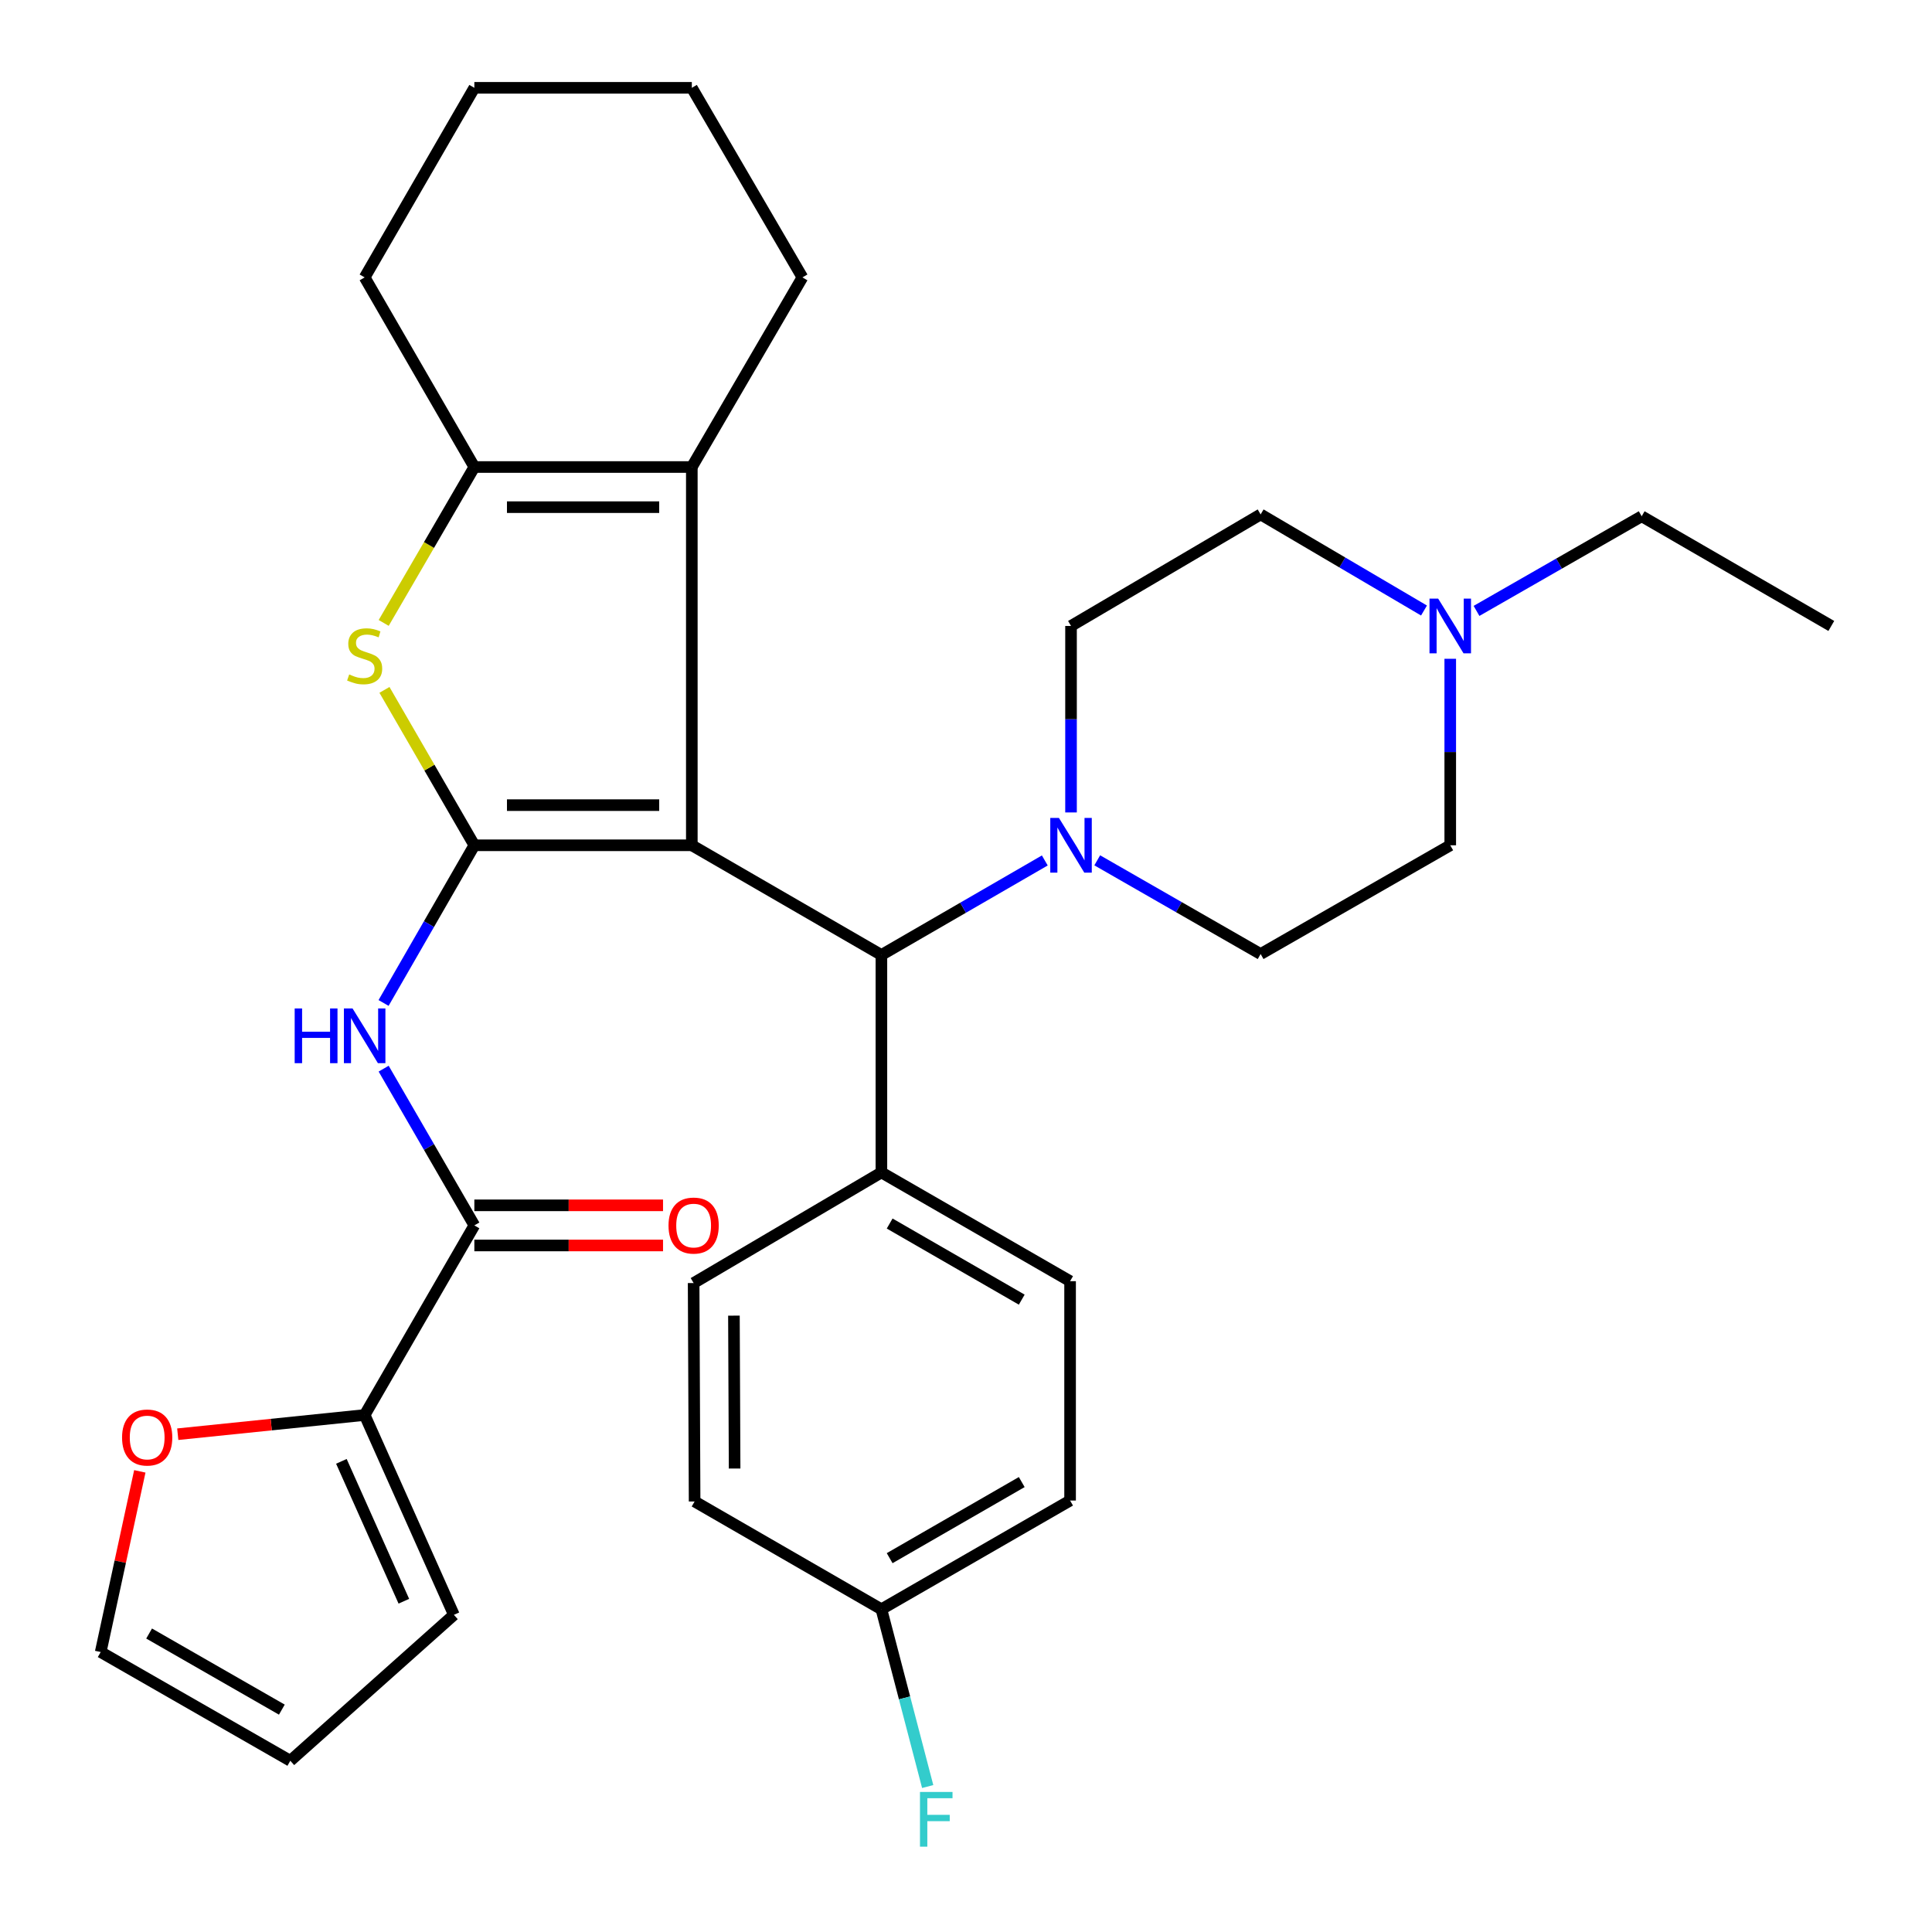 <?xml version='1.0' encoding='iso-8859-1'?>
<svg version='1.1' baseProfile='full'
              xmlns='http://www.w3.org/2000/svg'
                      xmlns:rdkit='http://www.rdkit.org/xml'
                      xmlns:xlink='http://www.w3.org/1999/xlink'
                  xml:space='preserve'
width='1000px' height='1000px' viewBox='0 0 1000 1000'>
<!-- END OF HEADER -->
<rect style='opacity:1.0;fill:#FFFFFF;stroke:none' width='1000' height='1000' x='0' y='0'> </rect>
<path class='bond-0' d='M 358.087,437.518 L 245.52,437.518' style='fill:none;fill-rule:evenodd;stroke:#000000;stroke-width:6px;stroke-linecap:butt;stroke-linejoin:miter;stroke-opacity:1' />
<path class='bond-0' d='M 341.202,416.738 L 262.405,416.738' style='fill:none;fill-rule:evenodd;stroke:#000000;stroke-width:6px;stroke-linecap:butt;stroke-linejoin:miter;stroke-opacity:1' />
<path class='bond-1' d='M 358.087,437.518 L 358.087,241.729' style='fill:none;fill-rule:evenodd;stroke:#000000;stroke-width:6px;stroke-linecap:butt;stroke-linejoin:miter;stroke-opacity:1' />
<path class='bond-5' d='M 358.087,437.518 L 456.213,494.292' style='fill:none;fill-rule:evenodd;stroke:#000000;stroke-width:6px;stroke-linecap:butt;stroke-linejoin:miter;stroke-opacity:1' />
<path class='bond-2' d='M 245.52,437.518 L 222.257,397.301' style='fill:none;fill-rule:evenodd;stroke:#000000;stroke-width:6px;stroke-linecap:butt;stroke-linejoin:miter;stroke-opacity:1' />
<path class='bond-2' d='M 222.257,397.301 L 198.993,357.084' style='fill:none;fill-rule:evenodd;stroke:#CCCC00;stroke-width:6px;stroke-linecap:butt;stroke-linejoin:miter;stroke-opacity:1' />
<path class='bond-3' d='M 245.52,437.518 L 222.028,478.326' style='fill:none;fill-rule:evenodd;stroke:#000000;stroke-width:6px;stroke-linecap:butt;stroke-linejoin:miter;stroke-opacity:1' />
<path class='bond-3' d='M 222.028,478.326 L 198.535,519.135' style='fill:none;fill-rule:evenodd;stroke:#0000FF;stroke-width:6px;stroke-linecap:butt;stroke-linejoin:miter;stroke-opacity:1' />
<path class='bond-4' d='M 358.087,241.729 L 245.52,241.729' style='fill:none;fill-rule:evenodd;stroke:#000000;stroke-width:6px;stroke-linecap:butt;stroke-linejoin:miter;stroke-opacity:1' />
<path class='bond-4' d='M 341.202,262.508 L 262.405,262.508' style='fill:none;fill-rule:evenodd;stroke:#000000;stroke-width:6px;stroke-linecap:butt;stroke-linejoin:miter;stroke-opacity:1' />
<path class='bond-23' d='M 358.087,241.729 L 415.335,143.58' style='fill:none;fill-rule:evenodd;stroke:#000000;stroke-width:6px;stroke-linecap:butt;stroke-linejoin:miter;stroke-opacity:1' />
<path class='bond-32' d='M 198.598,322.426 L 222.059,282.077' style='fill:none;fill-rule:evenodd;stroke:#CCCC00;stroke-width:6px;stroke-linecap:butt;stroke-linejoin:miter;stroke-opacity:1' />
<path class='bond-32' d='M 222.059,282.077 L 245.52,241.729' style='fill:none;fill-rule:evenodd;stroke:#000000;stroke-width:6px;stroke-linecap:butt;stroke-linejoin:miter;stroke-opacity:1' />
<path class='bond-6' d='M 198.578,553.134 L 222.049,593.7' style='fill:none;fill-rule:evenodd;stroke:#0000FF;stroke-width:6px;stroke-linecap:butt;stroke-linejoin:miter;stroke-opacity:1' />
<path class='bond-6' d='M 222.049,593.7 L 245.52,634.265' style='fill:none;fill-rule:evenodd;stroke:#000000;stroke-width:6px;stroke-linecap:butt;stroke-linejoin:miter;stroke-opacity:1' />
<path class='bond-26' d='M 245.52,241.729 L 188.746,143.58' style='fill:none;fill-rule:evenodd;stroke:#000000;stroke-width:6px;stroke-linecap:butt;stroke-linejoin:miter;stroke-opacity:1' />
<path class='bond-7' d='M 456.213,494.292 L 498.5,469.831' style='fill:none;fill-rule:evenodd;stroke:#000000;stroke-width:6px;stroke-linecap:butt;stroke-linejoin:miter;stroke-opacity:1' />
<path class='bond-7' d='M 498.5,469.831 L 540.787,445.37' style='fill:none;fill-rule:evenodd;stroke:#0000FF;stroke-width:6px;stroke-linecap:butt;stroke-linejoin:miter;stroke-opacity:1' />
<path class='bond-11' d='M 456.213,494.292 L 456.213,606.848' style='fill:none;fill-rule:evenodd;stroke:#000000;stroke-width:6px;stroke-linecap:butt;stroke-linejoin:miter;stroke-opacity:1' />
<path class='bond-8' d='M 245.52,634.265 L 188.746,732.402' style='fill:none;fill-rule:evenodd;stroke:#000000;stroke-width:6px;stroke-linecap:butt;stroke-linejoin:miter;stroke-opacity:1' />
<path class='bond-12' d='M 245.52,644.655 L 294.353,644.655' style='fill:none;fill-rule:evenodd;stroke:#000000;stroke-width:6px;stroke-linecap:butt;stroke-linejoin:miter;stroke-opacity:1' />
<path class='bond-12' d='M 294.353,644.655 L 343.185,644.655' style='fill:none;fill-rule:evenodd;stroke:#FF0000;stroke-width:6px;stroke-linecap:butt;stroke-linejoin:miter;stroke-opacity:1' />
<path class='bond-12' d='M 245.52,623.876 L 294.353,623.876' style='fill:none;fill-rule:evenodd;stroke:#000000;stroke-width:6px;stroke-linecap:butt;stroke-linejoin:miter;stroke-opacity:1' />
<path class='bond-12' d='M 294.353,623.876 L 343.185,623.876' style='fill:none;fill-rule:evenodd;stroke:#FF0000;stroke-width:6px;stroke-linecap:butt;stroke-linejoin:miter;stroke-opacity:1' />
<path class='bond-14' d='M 567.93,445.3 L 610.214,469.554' style='fill:none;fill-rule:evenodd;stroke:#0000FF;stroke-width:6px;stroke-linecap:butt;stroke-linejoin:miter;stroke-opacity:1' />
<path class='bond-14' d='M 610.214,469.554 L 652.499,493.807' style='fill:none;fill-rule:evenodd;stroke:#000000;stroke-width:6px;stroke-linecap:butt;stroke-linejoin:miter;stroke-opacity:1' />
<path class='bond-15' d='M 554.362,420.52 L 554.362,372.256' style='fill:none;fill-rule:evenodd;stroke:#0000FF;stroke-width:6px;stroke-linecap:butt;stroke-linejoin:miter;stroke-opacity:1' />
<path class='bond-15' d='M 554.362,372.256 L 554.362,323.992' style='fill:none;fill-rule:evenodd;stroke:#000000;stroke-width:6px;stroke-linecap:butt;stroke-linejoin:miter;stroke-opacity:1' />
<path class='bond-10' d='M 188.746,732.402 L 140.377,737.373' style='fill:none;fill-rule:evenodd;stroke:#000000;stroke-width:6px;stroke-linecap:butt;stroke-linejoin:miter;stroke-opacity:1' />
<path class='bond-10' d='M 140.377,737.373 L 92.008,742.343' style='fill:none;fill-rule:evenodd;stroke:#FF0000;stroke-width:6px;stroke-linecap:butt;stroke-linejoin:miter;stroke-opacity:1' />
<path class='bond-13' d='M 188.746,732.402 L 234.934,835.838' style='fill:none;fill-rule:evenodd;stroke:#000000;stroke-width:6px;stroke-linecap:butt;stroke-linejoin:miter;stroke-opacity:1' />
<path class='bond-13' d='M 176.7,756.39 L 209.032,828.795' style='fill:none;fill-rule:evenodd;stroke:#000000;stroke-width:6px;stroke-linecap:butt;stroke-linejoin:miter;stroke-opacity:1' />
<path class='bond-9' d='M 737.06,316.001 L 694.78,291.13' style='fill:none;fill-rule:evenodd;stroke:#0000FF;stroke-width:6px;stroke-linecap:butt;stroke-linejoin:miter;stroke-opacity:1' />
<path class='bond-9' d='M 694.78,291.13 L 652.499,266.26' style='fill:none;fill-rule:evenodd;stroke:#000000;stroke-width:6px;stroke-linecap:butt;stroke-linejoin:miter;stroke-opacity:1' />
<path class='bond-28' d='M 764.242,316.203 L 806.986,291.71' style='fill:none;fill-rule:evenodd;stroke:#0000FF;stroke-width:6px;stroke-linecap:butt;stroke-linejoin:miter;stroke-opacity:1' />
<path class='bond-28' d='M 806.986,291.71 L 849.731,267.218' style='fill:none;fill-rule:evenodd;stroke:#000000;stroke-width:6px;stroke-linecap:butt;stroke-linejoin:miter;stroke-opacity:1' />
<path class='bond-34' d='M 750.647,340.991 L 750.647,389.254' style='fill:none;fill-rule:evenodd;stroke:#0000FF;stroke-width:6px;stroke-linecap:butt;stroke-linejoin:miter;stroke-opacity:1' />
<path class='bond-34' d='M 750.647,389.254 L 750.647,437.518' style='fill:none;fill-rule:evenodd;stroke:#000000;stroke-width:6px;stroke-linecap:butt;stroke-linejoin:miter;stroke-opacity:1' />
<path class='bond-16' d='M 72.368,761.572 L 62.244,808.333' style='fill:none;fill-rule:evenodd;stroke:#FF0000;stroke-width:6px;stroke-linecap:butt;stroke-linejoin:miter;stroke-opacity:1' />
<path class='bond-16' d='M 62.244,808.333 L 52.12,855.094' style='fill:none;fill-rule:evenodd;stroke:#000000;stroke-width:6px;stroke-linecap:butt;stroke-linejoin:miter;stroke-opacity:1' />
<path class='bond-18' d='M 456.213,606.848 L 553.877,663.137' style='fill:none;fill-rule:evenodd;stroke:#000000;stroke-width:6px;stroke-linecap:butt;stroke-linejoin:miter;stroke-opacity:1' />
<path class='bond-18' d='M 460.486,633.295 L 528.851,672.697' style='fill:none;fill-rule:evenodd;stroke:#000000;stroke-width:6px;stroke-linecap:butt;stroke-linejoin:miter;stroke-opacity:1' />
<path class='bond-19' d='M 456.213,606.848 L 359.022,664.107' style='fill:none;fill-rule:evenodd;stroke:#000000;stroke-width:6px;stroke-linecap:butt;stroke-linejoin:miter;stroke-opacity:1' />
<path class='bond-17' d='M 234.934,835.838 L 150.269,911.372' style='fill:none;fill-rule:evenodd;stroke:#000000;stroke-width:6px;stroke-linecap:butt;stroke-linejoin:miter;stroke-opacity:1' />
<path class='bond-21' d='M 652.499,493.807 L 750.647,437.518' style='fill:none;fill-rule:evenodd;stroke:#000000;stroke-width:6px;stroke-linecap:butt;stroke-linejoin:miter;stroke-opacity:1' />
<path class='bond-20' d='M 554.362,323.992 L 652.499,266.26' style='fill:none;fill-rule:evenodd;stroke:#000000;stroke-width:6px;stroke-linecap:butt;stroke-linejoin:miter;stroke-opacity:1' />
<path class='bond-36' d='M 52.12,855.094 L 150.269,911.372' style='fill:none;fill-rule:evenodd;stroke:#000000;stroke-width:6px;stroke-linecap:butt;stroke-linejoin:miter;stroke-opacity:1' />
<path class='bond-36' d='M 77.179,845.509 L 145.883,884.904' style='fill:none;fill-rule:evenodd;stroke:#000000;stroke-width:6px;stroke-linecap:butt;stroke-linejoin:miter;stroke-opacity:1' />
<path class='bond-25' d='M 553.877,663.137 L 553.877,776.674' style='fill:none;fill-rule:evenodd;stroke:#000000;stroke-width:6px;stroke-linecap:butt;stroke-linejoin:miter;stroke-opacity:1' />
<path class='bond-24' d='M 359.022,664.107 L 359.53,777.159' style='fill:none;fill-rule:evenodd;stroke:#000000;stroke-width:6px;stroke-linecap:butt;stroke-linejoin:miter;stroke-opacity:1' />
<path class='bond-24' d='M 379.878,680.972 L 380.234,760.108' style='fill:none;fill-rule:evenodd;stroke:#000000;stroke-width:6px;stroke-linecap:butt;stroke-linejoin:miter;stroke-opacity:1' />
<path class='bond-22' d='M 456.213,832.952 L 359.53,777.159' style='fill:none;fill-rule:evenodd;stroke:#000000;stroke-width:6px;stroke-linecap:butt;stroke-linejoin:miter;stroke-opacity:1' />
<path class='bond-27' d='M 456.213,832.952 L 468.191,878.829' style='fill:none;fill-rule:evenodd;stroke:#000000;stroke-width:6px;stroke-linecap:butt;stroke-linejoin:miter;stroke-opacity:1' />
<path class='bond-27' d='M 468.191,878.829 L 480.169,924.706' style='fill:none;fill-rule:evenodd;stroke:#33CCCC;stroke-width:6px;stroke-linecap:butt;stroke-linejoin:miter;stroke-opacity:1' />
<path class='bond-33' d='M 456.213,832.952 L 553.877,776.674' style='fill:none;fill-rule:evenodd;stroke:#000000;stroke-width:6px;stroke-linecap:butt;stroke-linejoin:miter;stroke-opacity:1' />
<path class='bond-33' d='M 460.488,806.506 L 528.852,767.112' style='fill:none;fill-rule:evenodd;stroke:#000000;stroke-width:6px;stroke-linecap:butt;stroke-linejoin:miter;stroke-opacity:1' />
<path class='bond-30' d='M 415.335,143.58 L 358.087,45.455' style='fill:none;fill-rule:evenodd;stroke:#000000;stroke-width:6px;stroke-linecap:butt;stroke-linejoin:miter;stroke-opacity:1' />
<path class='bond-35' d='M 188.746,143.58 L 245.52,45.455' style='fill:none;fill-rule:evenodd;stroke:#000000;stroke-width:6px;stroke-linecap:butt;stroke-linejoin:miter;stroke-opacity:1' />
<path class='bond-29' d='M 849.731,267.218 L 947.879,323.992' style='fill:none;fill-rule:evenodd;stroke:#000000;stroke-width:6px;stroke-linecap:butt;stroke-linejoin:miter;stroke-opacity:1' />
<path class='bond-31' d='M 358.087,45.455 L 245.52,45.455' style='fill:none;fill-rule:evenodd;stroke:#000000;stroke-width:6px;stroke-linecap:butt;stroke-linejoin:miter;stroke-opacity:1' />
<path  class='atom-3' d='M 180.746 349.089
Q 181.066 349.209, 182.386 349.769
Q 183.706 350.329, 185.146 350.689
Q 186.626 351.009, 188.066 351.009
Q 190.746 351.009, 192.306 349.729
Q 193.866 348.409, 193.866 346.129
Q 193.866 344.569, 193.066 343.609
Q 192.306 342.649, 191.106 342.129
Q 189.906 341.609, 187.906 341.009
Q 185.386 340.249, 183.866 339.529
Q 182.386 338.809, 181.306 337.289
Q 180.266 335.769, 180.266 333.209
Q 180.266 329.649, 182.666 327.449
Q 185.106 325.249, 189.906 325.249
Q 193.186 325.249, 196.906 326.809
L 195.986 329.889
Q 192.586 328.489, 190.026 328.489
Q 187.266 328.489, 185.746 329.649
Q 184.226 330.769, 184.266 332.729
Q 184.266 334.249, 185.026 335.169
Q 185.826 336.089, 186.946 336.609
Q 188.106 337.129, 190.026 337.729
Q 192.586 338.529, 194.106 339.329
Q 195.626 340.129, 196.706 341.769
Q 197.826 343.369, 197.826 346.129
Q 197.826 350.049, 195.186 352.169
Q 192.586 354.249, 188.226 354.249
Q 185.706 354.249, 183.786 353.689
Q 181.906 353.169, 179.666 352.249
L 180.746 349.089
' fill='#CCCC00'/>
<path  class='atom-4' d='M 152.526 521.98
L 156.366 521.98
L 156.366 534.02
L 170.846 534.02
L 170.846 521.98
L 174.686 521.98
L 174.686 550.3
L 170.846 550.3
L 170.846 537.22
L 156.366 537.22
L 156.366 550.3
L 152.526 550.3
L 152.526 521.98
' fill='#0000FF'/>
<path  class='atom-4' d='M 182.486 521.98
L 191.766 536.98
Q 192.686 538.46, 194.166 541.14
Q 195.646 543.82, 195.726 543.98
L 195.726 521.98
L 199.486 521.98
L 199.486 550.3
L 195.606 550.3
L 185.646 533.9
Q 184.486 531.98, 183.246 529.78
Q 182.046 527.58, 181.686 526.9
L 181.686 550.3
L 178.006 550.3
L 178.006 521.98
L 182.486 521.98
' fill='#0000FF'/>
<path  class='atom-8' d='M 548.102 423.358
L 557.382 438.358
Q 558.302 439.838, 559.782 442.518
Q 561.262 445.198, 561.342 445.358
L 561.342 423.358
L 565.102 423.358
L 565.102 451.678
L 561.222 451.678
L 551.262 435.278
Q 550.102 433.358, 548.862 431.158
Q 547.662 428.958, 547.302 428.278
L 547.302 451.678
L 543.622 451.678
L 543.622 423.358
L 548.102 423.358
' fill='#0000FF'/>
<path  class='atom-10' d='M 744.387 309.832
L 753.667 324.832
Q 754.587 326.312, 756.067 328.992
Q 757.547 331.672, 757.627 331.832
L 757.627 309.832
L 761.387 309.832
L 761.387 338.152
L 757.507 338.152
L 747.547 321.752
Q 746.387 319.832, 745.147 317.632
Q 743.947 315.432, 743.587 314.752
L 743.587 338.152
L 739.907 338.152
L 739.907 309.832
L 744.387 309.832
' fill='#0000FF'/>
<path  class='atom-11' d='M 63.179 744.05
Q 63.179 737.25, 66.539 733.45
Q 69.899 729.65, 76.179 729.65
Q 82.459 729.65, 85.819 733.45
Q 89.179 737.25, 89.179 744.05
Q 89.179 750.93, 85.779 754.85
Q 82.379 758.73, 76.179 758.73
Q 69.939 758.73, 66.539 754.85
Q 63.179 750.97, 63.179 744.05
M 76.179 755.53
Q 80.499 755.53, 82.819 752.65
Q 85.179 749.73, 85.179 744.05
Q 85.179 738.49, 82.819 735.69
Q 80.499 732.85, 76.179 732.85
Q 71.859 732.85, 69.499 735.65
Q 67.179 738.45, 67.179 744.05
Q 67.179 749.77, 69.499 752.65
Q 71.859 755.53, 76.179 755.53
' fill='#FF0000'/>
<path  class='atom-13' d='M 346.022 634.345
Q 346.022 627.545, 349.382 623.745
Q 352.742 619.945, 359.022 619.945
Q 365.302 619.945, 368.662 623.745
Q 372.022 627.545, 372.022 634.345
Q 372.022 641.225, 368.622 645.145
Q 365.222 649.025, 359.022 649.025
Q 352.782 649.025, 349.382 645.145
Q 346.022 641.265, 346.022 634.345
M 359.022 645.825
Q 363.342 645.825, 365.662 642.945
Q 368.022 640.025, 368.022 634.345
Q 368.022 628.785, 365.662 625.985
Q 363.342 623.145, 359.022 623.145
Q 354.702 623.145, 352.342 625.945
Q 350.022 628.745, 350.022 634.345
Q 350.022 640.065, 352.342 642.945
Q 354.702 645.825, 359.022 645.825
' fill='#FF0000'/>
<path  class='atom-28' d='M 476.18 927.515
L 493.02 927.515
L 493.02 930.755
L 479.98 930.755
L 479.98 939.355
L 491.58 939.355
L 491.58 942.635
L 479.98 942.635
L 479.98 955.835
L 476.18 955.835
L 476.18 927.515
' fill='#33CCCC'/>
</svg>
